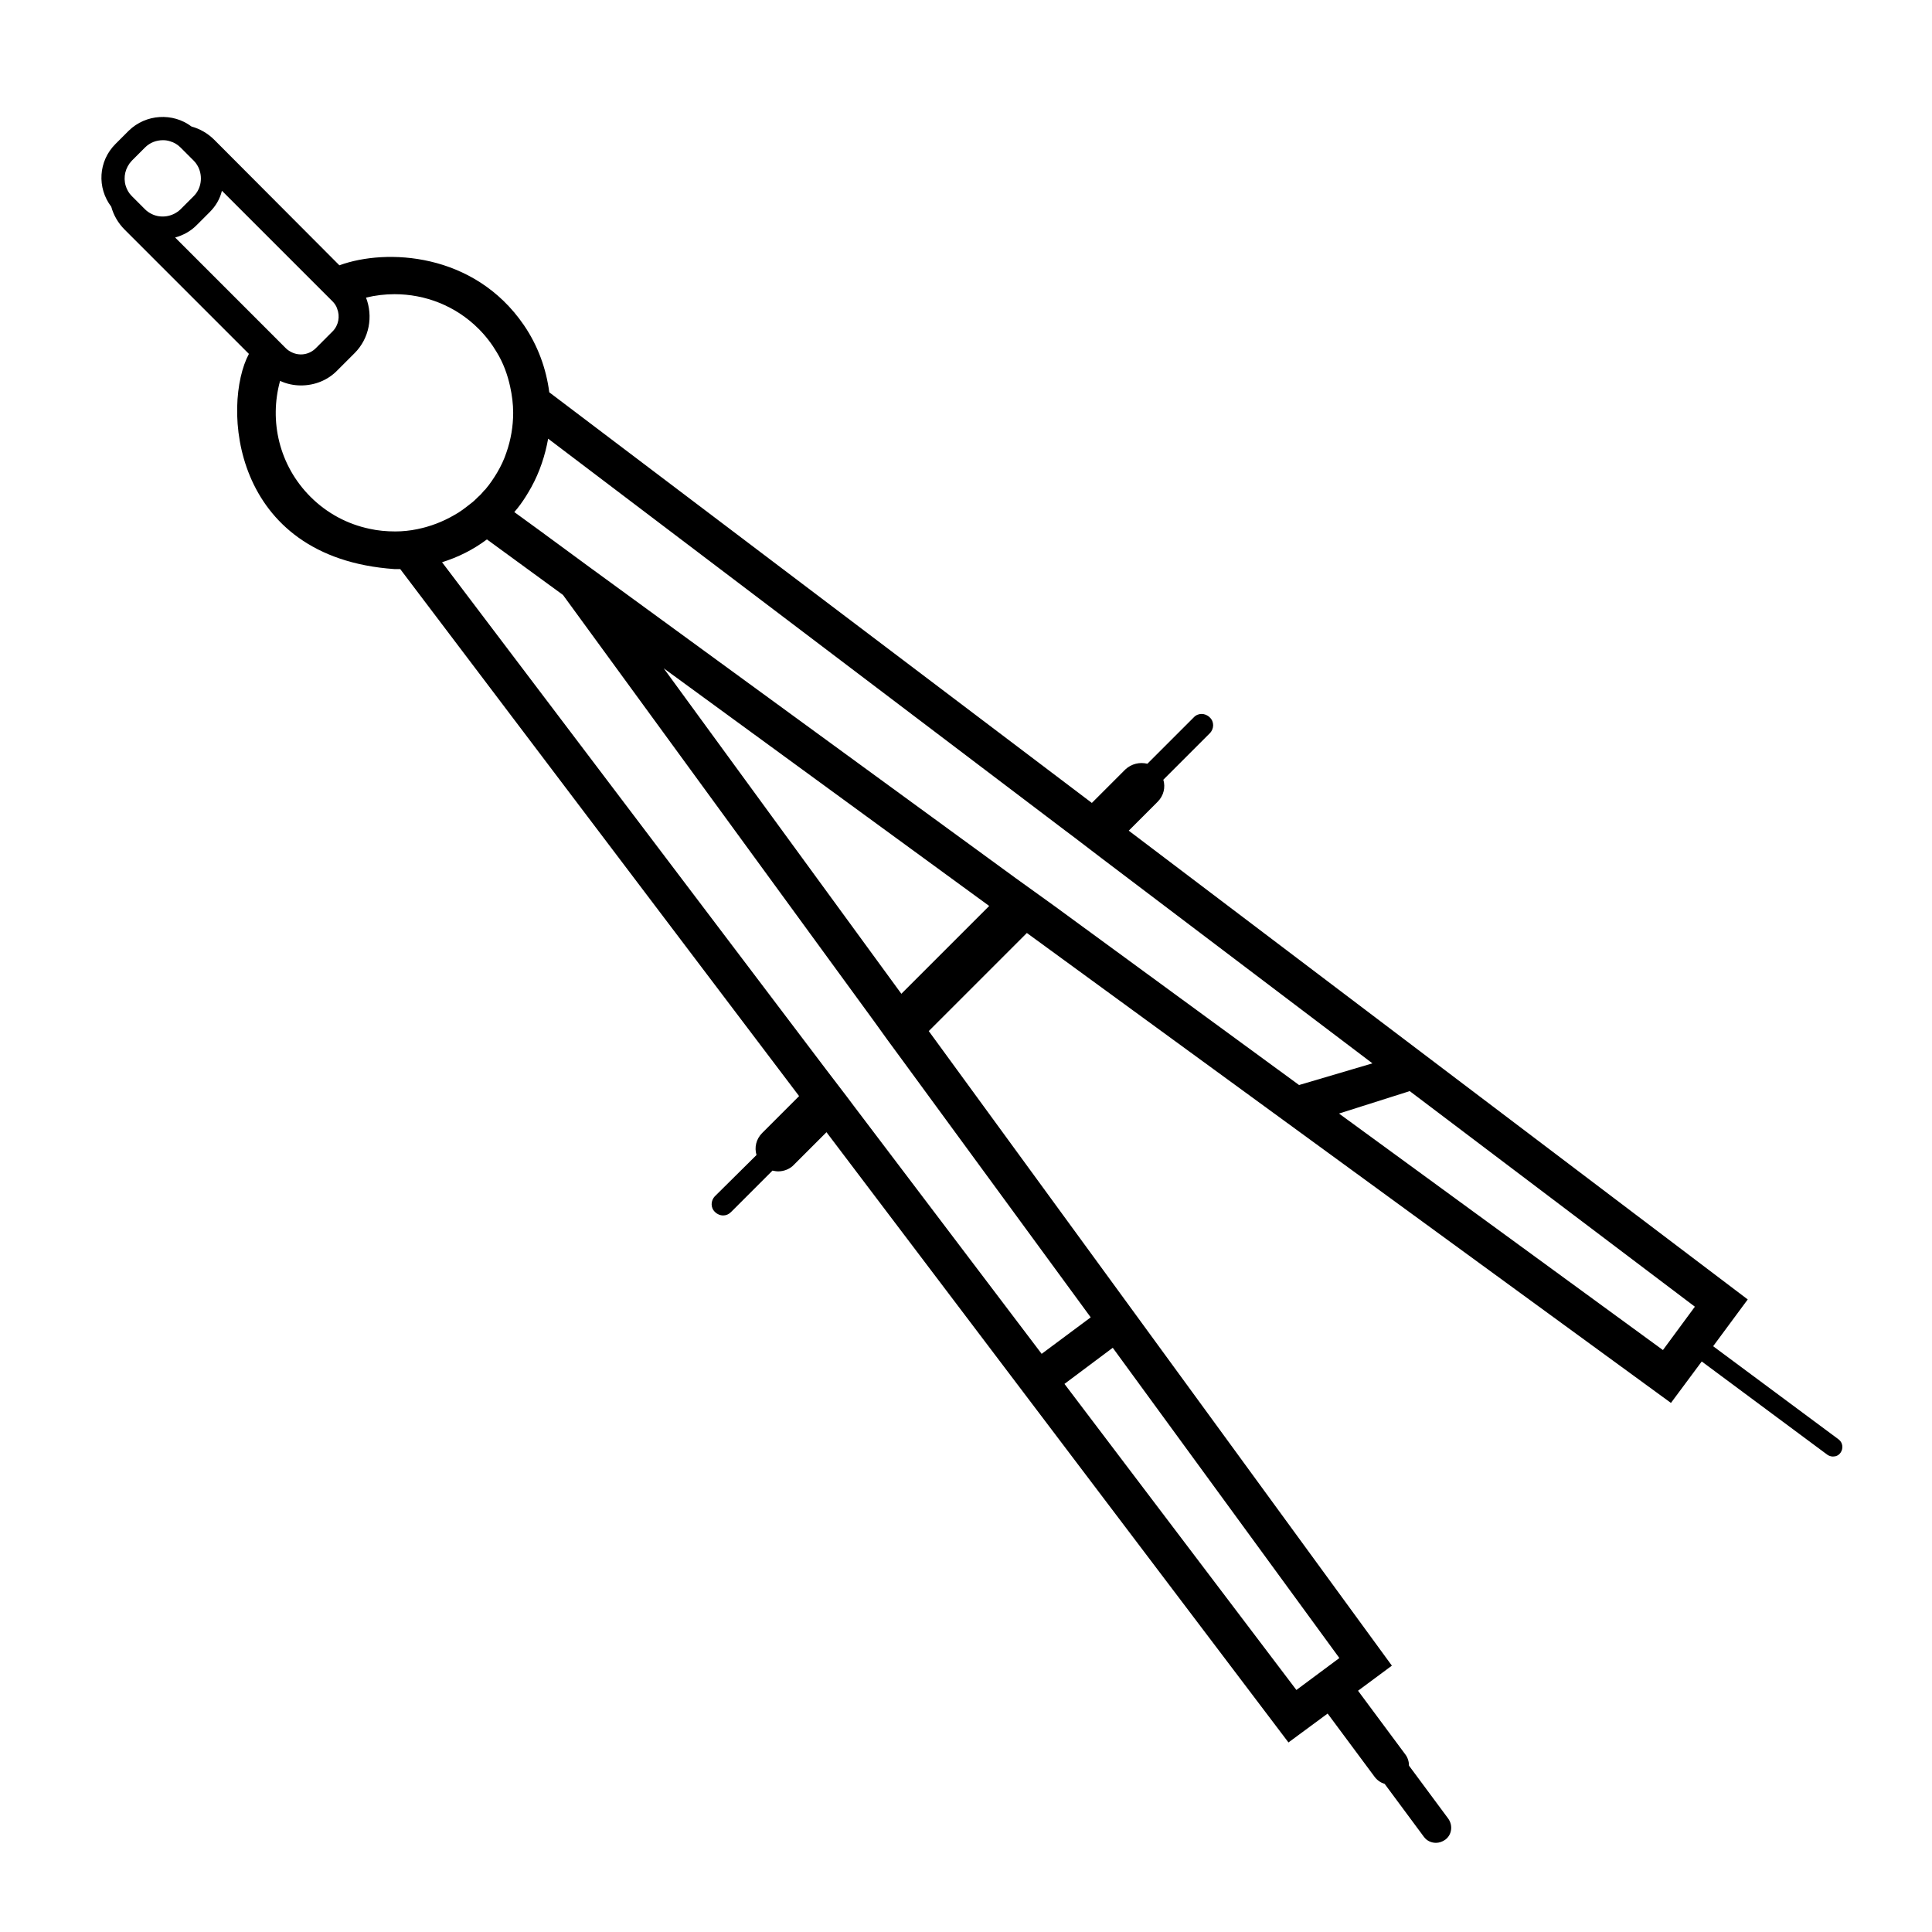 <?xml version="1.0" encoding="UTF-8"?>
<!-- Uploaded to: ICON Repo, www.iconrepo.com, Generator: ICON Repo Mixer Tools -->
<svg fill="#000000" width="800px" height="800px" version="1.1" viewBox="144 144 512 512" xmlns="http://www.w3.org/2000/svg">
 <path d="m631.25 525.45-33.25-24.688 9.168-12.395-164.04-124.23 7.656-7.656c1.613-1.613 2.117-3.828 1.512-5.844l12.293-12.293c1.211-1.211 1.211-3.125 0-4.231-1.211-1.211-3.125-1.211-4.231 0l-12.293 12.293c-2.016-0.504-4.231 0-5.844 1.512l-8.867 8.867-143.79-108.82c-0.805-6.246-3.023-12.395-6.75-17.836-13.199-19.246-36.477-20.355-48.871-15.82l-33.148-33.254c-1.715-1.715-3.828-2.922-6.047-3.527-4.938-3.727-12.09-3.324-16.625 1.109l-3.527 3.527c-4.535 4.535-4.938 11.586-1.109 16.625 0.605 2.215 1.812 4.332 3.527 6.047l32.949 32.949c-7.152 13.402-4.938 54.008 38.594 57.031h1.512l105.7 139.66-9.773 9.773c-1.613 1.613-2.117 3.828-1.512 5.844l-10.984 10.883c-1.211 1.211-1.211 3.125 0 4.231 0.605 0.605 1.41 0.906 2.117 0.906 0.805 0 1.512-0.301 2.117-0.906l10.984-10.984c0.504 0.102 1.008 0.203 1.512 0.203 1.512 0 3.125-0.605 4.231-1.812l8.566-8.566 122.43 161.72 10.379-7.656 12.496 16.828c0.707 0.906 1.613 1.512 2.621 1.812l10.379 14.008c0.805 1.109 2.016 1.613 3.223 1.613 0.805 0 1.715-0.301 2.418-0.805 1.812-1.309 2.117-3.828 0.805-5.644l-10.379-14.008c0-1.008-0.301-2.117-1.008-3.023l-12.496-16.828 8.969-6.648-122.73-168.17 25.996-25.996 170.69 124.54 8.16-10.984 33.25 24.688c0.402 0.301 1.008 0.504 1.512 0.504 0.805 0 1.512-0.301 2.016-1.008 0.809-1.109 0.605-2.723-0.504-3.531zm-447.08-324.75c-0.605-0.301-1.211-0.707-1.715-1.211l-3.527-3.527c-0.805-0.805-1.309-1.715-1.613-2.719-0.707-2.316-0.102-4.836 1.613-6.648l3.527-3.527c1.309-1.309 3.023-1.914 4.734-1.914 0.707 0 1.309 0.102 1.914 0.301 1.008 0.301 1.914 0.805 2.719 1.613l3.527 3.527c0.504 0.504 0.906 1.109 1.211 1.715 1.211 2.519 0.805 5.644-1.211 7.656l-3.523 3.523c-2.117 2.016-5.238 2.422-7.656 1.211zm29.723 29.727-23.477-23.48c2.117-0.605 4.031-1.613 5.644-3.223l3.527-3.527c1.613-1.613 2.719-3.527 3.223-5.644l29.32 29.32c0.504 0.504 1.008 1.211 1.211 1.914 0.805 2.016 0.402 4.434-1.211 6.047l-4.434 4.438c-1.715 1.715-4.231 2.117-6.348 1.109-0.605-0.301-1.109-0.605-1.613-1.109zm34.863 54.41c-2.316 0-4.637-0.203-6.852-0.707-5.742-1.211-11.184-4.031-15.617-8.465-8.363-8.363-10.984-20.152-8.062-30.73 1.715 0.805 3.629 1.211 5.543 1.211 3.527 0 7.055-1.309 9.672-4.031l4.535-4.535c3.93-3.93 4.938-9.773 3.023-14.711 2.519-0.605 5.039-0.906 7.559-0.906 8.062 0 16.121 3.023 22.27 9.168 1.914 1.914 3.527 4.031 4.836 6.246 1.715 2.82 2.82 5.844 3.527 9.07 0.504 2.316 0.805 4.637 0.805 6.953 0 3.527-0.605 7.152-1.812 10.578-0.605 1.812-1.41 3.527-2.418 5.238-0.906 1.512-1.914 3.023-3.023 4.332-0.102 0.102-0.203 0.301-0.402 0.402-0.504 0.605-1.008 1.211-1.613 1.715-0.605 0.605-1.309 1.309-2.016 1.812-1.41 1.109-2.82 2.215-4.332 3.023-3.125 1.812-6.348 3.023-9.773 3.727-1.918 0.406-3.934 0.609-5.848 0.609zm250.19 298.56-11.387 8.465-61.465-81.113 12.797-9.574zm-65.898-90.285-13 9.672-49.777-65.695-1.812-2.418-5.543-7.254-101.77-134.42c4.231-1.309 8.262-3.324 11.891-6.047l20.152 14.711 82.422 112.95 3.625 5.039 3.629 4.938zm-50.18-85.746-62.977-86.254 86.254 62.977zm40.406-23.379-10.078-7.25-112.95-82.422-13.301-9.773-6.648-4.836c0.605-0.707 1.109-1.309 1.613-2.016 1.109-1.512 2.016-3.023 2.922-4.637 2.215-4.031 3.629-8.363 4.434-12.797l136.93 103.78 2.418 1.812 7.254 5.543 71.844 54.41-19.445 5.742zm161.42 117.79-85.848-62.676 18.742-5.945 75.57 57.133z"/>
</svg>